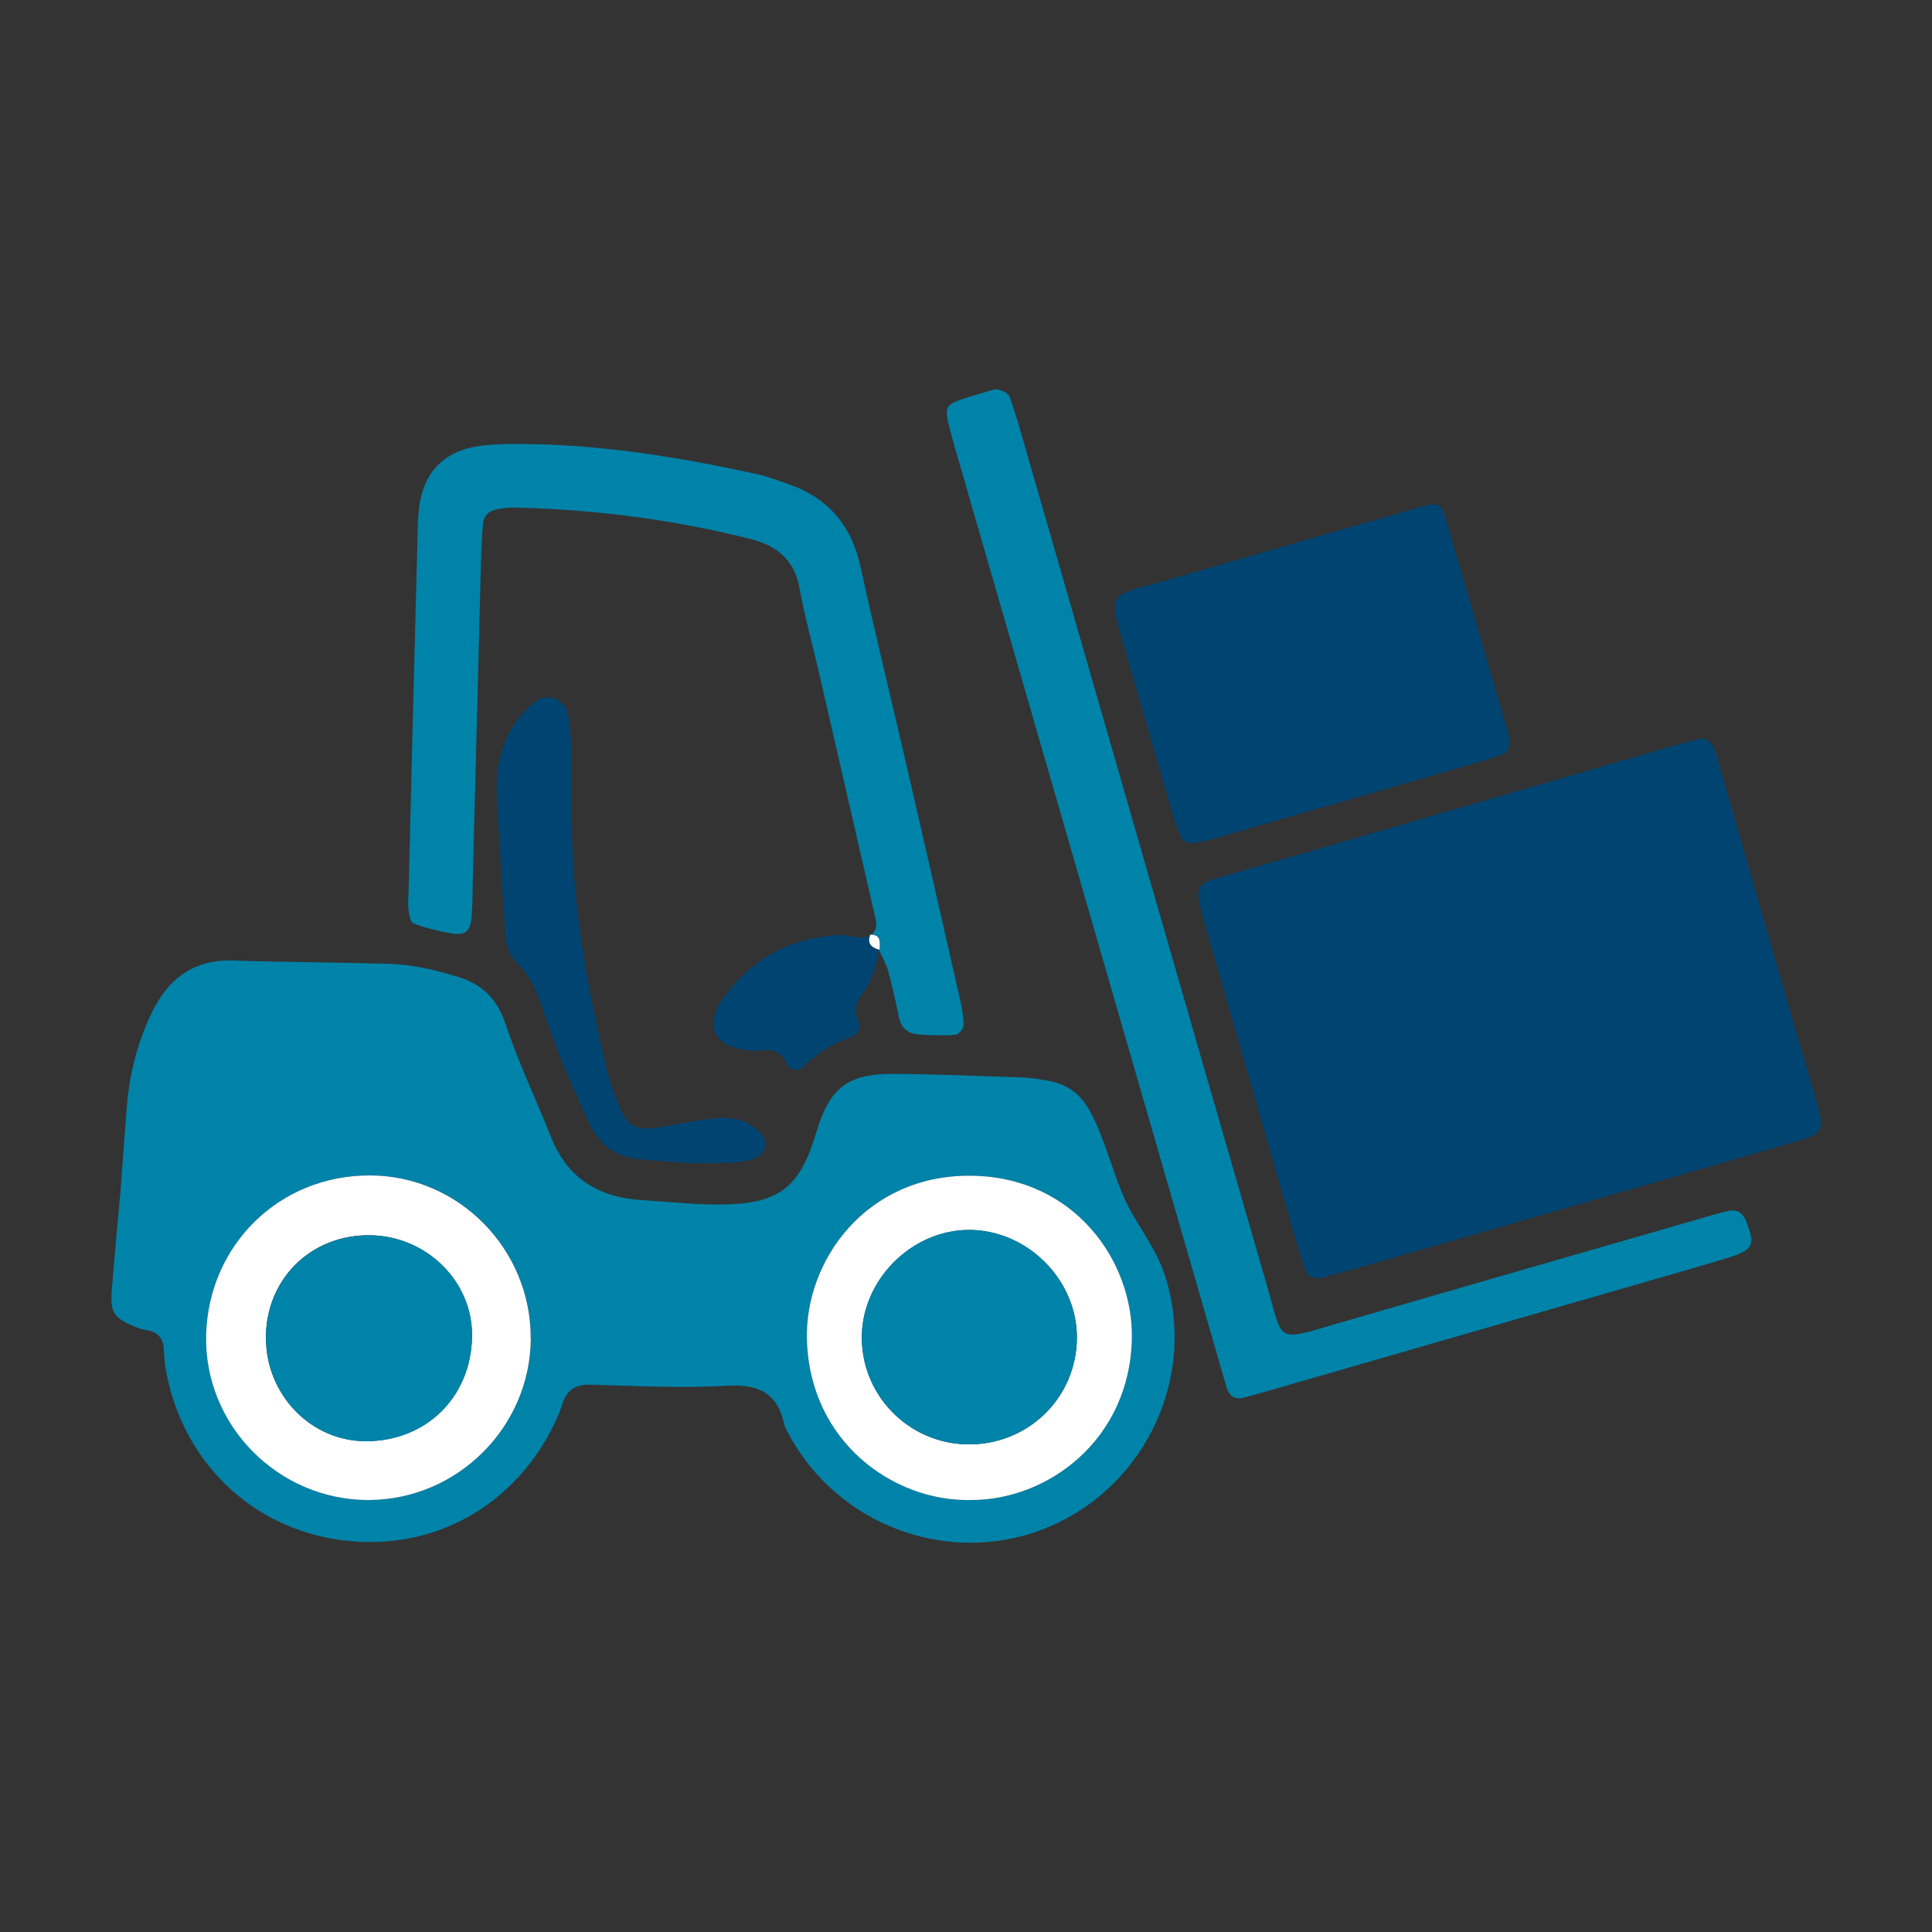 <svg xmlns="http://www.w3.org/2000/svg" id="Layer_1" viewBox="0 0 200 200"><rect x="0" y="0" width="200" height="200" fill="#333333" stroke="none"/><defs><style>      .cls-1 {        fill: #fff;      }      .cls-2 {        fill: #004472;      }      .cls-3 {        fill: #0083a9;      }    </style></defs><path class="cls-3" d="M12.43,123.9c.23-3.08.45-6.15.69-9.23.27-3.43,1.09-6.72,2.59-9.83,1.71-3.53,4.33-5.54,8.44-5.41,5.35.18,10.71.19,16.07.34,2.45.07,4.83.64,7.16,1.34,2.48.75,4.06,2.24,4.94,4.86,1.33,3.99,3.16,7.81,4.72,11.73,1.69,4.27,4.93,6.26,9.38,6.53,2.92.18,5.84.53,8.75.45,5.6-.15,7.67-1.9,9.31-7.39,1.41-4.69,3.23-6.15,8.04-6.12,4.38.03,8.77.21,13.15.36.97.03,1.94.18,2.89.36,1.86.33,3.24,1.3,4.19,3,1.6,2.86,2.3,6.07,3.59,9.03,1.23,2.8,3.31,5.16,4.27,8.16,3.28,10.24-1.84,21.54-11.82,25.89-10.07,4.39-22,.18-27.18-9.59-.15-.29-.34-.57-.41-.88-.69-3.27-2.63-4.24-5.94-4.05-4.69.28-9.42.02-14.12-.11-1.54-.04-2.45.54-2.91,1.96-.2.62-.44,1.23-.71,1.81-4.14,8.82-12.74,13.59-22.21,12.32-9.38-1.26-16.53-8.25-18.17-17.78-.11-.64-.15-1.29-.18-1.94-.06-1.12-.56-1.8-1.71-2-.48-.08-.95-.22-1.4-.41-2.09-.9-2.45-1.46-2.28-3.72.25-3.24.56-6.47.85-9.7.01,0,.02,0,.03,0ZM54.95,138.57c.06-9.16-7.35-16.84-16.59-16.89-9.45-.05-16.76,7.23-17.01,16.47-.26,9.37,7.46,17.16,16.83,17.13,9.18-.03,16.72-7.54,16.78-16.71ZM100.44,155.28c7.97.07,16.55-6.21,16.73-16.77.13-7.96-5.95-16.69-16.67-16.8-10.81-.1-17.2,8.76-16.97,16.98.3,10.62,9.01,16.75,16.91,16.59Z"></path><path class="cls-2" d="M136.55,132.32c-.77,0-1.29-.27-1.5-1-.32-1.09-.68-2.17-1-3.26-3.06-10.61-6.11-21.22-9.16-31.82-.27-.94-.55-1.87-.74-2.82-.28-1.46.03-1.98,1.6-2.45,3.73-1.11,7.49-2.15,11.23-3.24,11.85-3.44,23.69-6.88,35.54-10.32,1.09-.32,2.18-.62,3.29-.9.74-.18,1.27.23,1.57.83.28.58.41,1.23.59,1.85,3.38,11.7,6.7,23.41,10.16,35.09.87,2.94.22,3.17-2,3.82-9.04,2.64-18.09,5.24-27.13,7.85-6.39,1.84-12.79,3.69-19.19,5.52-1.09.31-2.2.58-3.24.86Z"></path><path class="cls-3" d="M102.99,40.28c.86.13,1.43.35,1.65,1.09.27.93.6,1.85.87,2.79,8.54,29.63,17.06,59.27,25.64,88.9,1.71,5.89.85,5.83,7.08,4.01,12.47-3.63,24.95-7.22,37.43-10.82,1.09-.32,2.18-.66,3.29-.9.92-.2,1.5.25,1.84,1.14.93,2.44.71,2.89-1.96,3.73-.93.29-1.86.57-2.8.84-13.41,3.88-26.82,7.75-40.23,11.62-2.34.67-4.67,1.36-7.02,2-.92.25-1.55-.16-1.82-1.1-.99-3.43-1.98-6.86-2.97-10.29-8.34-28.85-16.68-57.69-25.02-86.54-.18-.62-.35-1.25-.52-1.88-.8-2.96-.78-3,2.41-3.94.77-.23,1.55-.46,2.15-.64Z"></path><path class="cls-2" d="M156.25,76.76c.06.73-.28,1.11-.72,1.3-.74.32-1.52.57-2.3.79-9.19,2.66-18.38,5.32-27.57,7.97-.62.18-1.26.32-1.9.43-.69.12-1.28-.04-1.58-.76-.25-.6-.5-1.2-.68-1.82-1.9-6.54-3.78-13.08-5.67-19.63-.04-.16-.1-.31-.14-.47-.6-2.43-.38-2.88,1.83-3.61.62-.2,1.26-.32,1.88-.5,9.19-2.65,18.37-5.32,27.57-7.96,1.96-.56,2.2-.44,2.77,1.5,2.16,7.31,4.28,14.63,6.4,21.95.09.3.08.64.09.79Z"></path><path class="cls-3" d="M90.13,96.81c.82-.6.59-1.38.4-2.18-1.93-8.39-3.86-16.78-5.79-25.17-.66-2.85-1.45-5.67-1.97-8.55-.5-2.76-2.12-4.27-4.67-5-.16-.05-.31-.09-.47-.13-8.07-2.03-16.28-3.07-24.59-3.24-.48,0-.97.07-1.45.15-.88.15-1.51.61-1.59,1.54-.11,1.29-.18,2.59-.21,3.89-.29,11.05-.57,22.1-.85,33.15-.03,1.14-.02,2.28-.1,3.41-.13,1.85-.64,2.23-2.49,1.88-.8-.15-1.59-.35-2.37-.56-.46-.13-.9-.32-1.31-.47-.57-1.13-.4-2.29-.37-3.41.3-12.51.62-25.03.95-37.54.02-.81.06-1.63.19-2.43.53-3.25,2.42-5.27,5.66-5.89,1.27-.24,2.59-.29,3.88-.3,8.67-.06,17.16,1.31,25.59,3.17.95.21,1.86.58,2.78.89,4.22,1.39,6.76,4.22,7.72,8.61,1.49,6.82,3.16,13.61,4.73,20.41,1.86,8.07,3.71,16.15,5.54,24.23.21.94.4,1.9.41,2.86,0,.34-.51.97-.83.99-1.29.09-2.59.06-3.88-.04-1.06-.09-1.77-.66-1.99-1.79-.32-1.59-.67-3.18-1.1-4.75-.21-.76-.63-1.47-.95-2.2,0,0,.07-.03.07-.03,0-.72.23-1.58-.97-1.56l.03.05Z"></path><path class="cls-2" d="M71.64,120.42c-1.75-.13-3.7-.23-5.63-.44-2.25-.25-3.87-1.35-4.89-3.47-1.75-3.66-3.34-7.38-4.66-11.22-.69-2-1.29-4.01-2.88-5.54-.86-.83-1.2-1.9-1.28-3.07-.3-4.85-.64-9.7-.87-14.56-.12-2.47.37-4.87,1.71-6.98.6-.94,1.37-1.82,2.25-2.5,1.28-1,3.12-.27,3.42,1.33.24,1.26.29,2.57.32,3.86.07,3.4,0,6.81.14,10.21.33,7.64,1.76,15.12,3.51,22.54.22.94.52,1.87.86,2.78,1.33,3.56,1.89,3.84,5.75,3.14,1.59-.29,3.19-.6,4.8-.75,1.66-.15,3.21.19,4.46,1.45.93.94.68,2.22-.56,2.71-1.4.56-2.86.47-4.32.5-.65.01-1.3,0-2.14,0Z"></path><path class="cls-2" d="M91.06,98.32s-.07.03-.07.03c-.33,1.59-.67,3.17-1.7,4.49-.63.81-.93,1.62-.5,2.67.34.82.15,1.6-.83,1.92-1.89.61-3.44,1.72-4.89,3.05-.5.46-1.25.35-1.61-.36-.59-1.2-1.54-1.55-2.79-1.38-.32.04-.65.04-.97.02-3.73-.3-4.94-2.5-2.79-5.49,2.89-4.02,6.91-6.18,11.9-6.49,1.11-.07,2.2.61,3.31.04,0,0-.03-.05-.03-.05-.36.94.14,1.36.97,1.56Z"></path><path class="cls-1" d="M54.95,138.57c-.06,9.17-7.6,16.68-16.78,16.71-9.37.03-17.09-7.76-16.83-17.13.26-9.24,7.56-16.52,17.01-16.47,9.23.05,16.64,7.72,16.59,16.89ZM27.53,138.57c.03,5.83,4.68,10.68,10.45,10.62,6.12-.06,10.76-4.52,10.88-10.79.12-5.75-4.74-10.46-10.55-10.53-6.15-.07-10.82,4.56-10.79,10.69Z"></path><path class="cls-1" d="M100.44,155.28c-7.9.16-16.61-5.97-16.91-16.59-.23-8.22,6.17-17.08,16.97-16.98,10.72.1,16.8,8.84,16.67,16.8-.18,10.56-8.76,16.84-16.73,16.77ZM100.16,149.52c6.23.09,11.26-4.79,11.32-10.97.06-5.84-4.81-10.95-10.69-11.22-5.99-.27-11.4,4.79-11.57,10.83-.17,6.15,4.75,11.27,10.94,11.36Z"></path><path class="cls-1" d="M91.06,98.32c-.83-.21-1.32-.62-.97-1.56,1.19-.02.97.84.97,1.56Z"></path><path class="cls-3" d="M27.53,138.57c-.03-6.14,4.64-10.76,10.79-10.69,5.81.06,10.66,4.77,10.55,10.53-.13,6.27-4.77,10.74-10.88,10.79-5.78.05-10.43-4.8-10.45-10.62Z"></path><path class="cls-3" d="M100.16,149.52c-6.18-.09-11.11-5.2-10.94-11.36.17-6.05,5.57-11.11,11.57-10.83,5.88.27,10.75,5.38,10.69,11.22-.06,6.18-5.09,11.06-11.32,10.97Z"></path></svg>